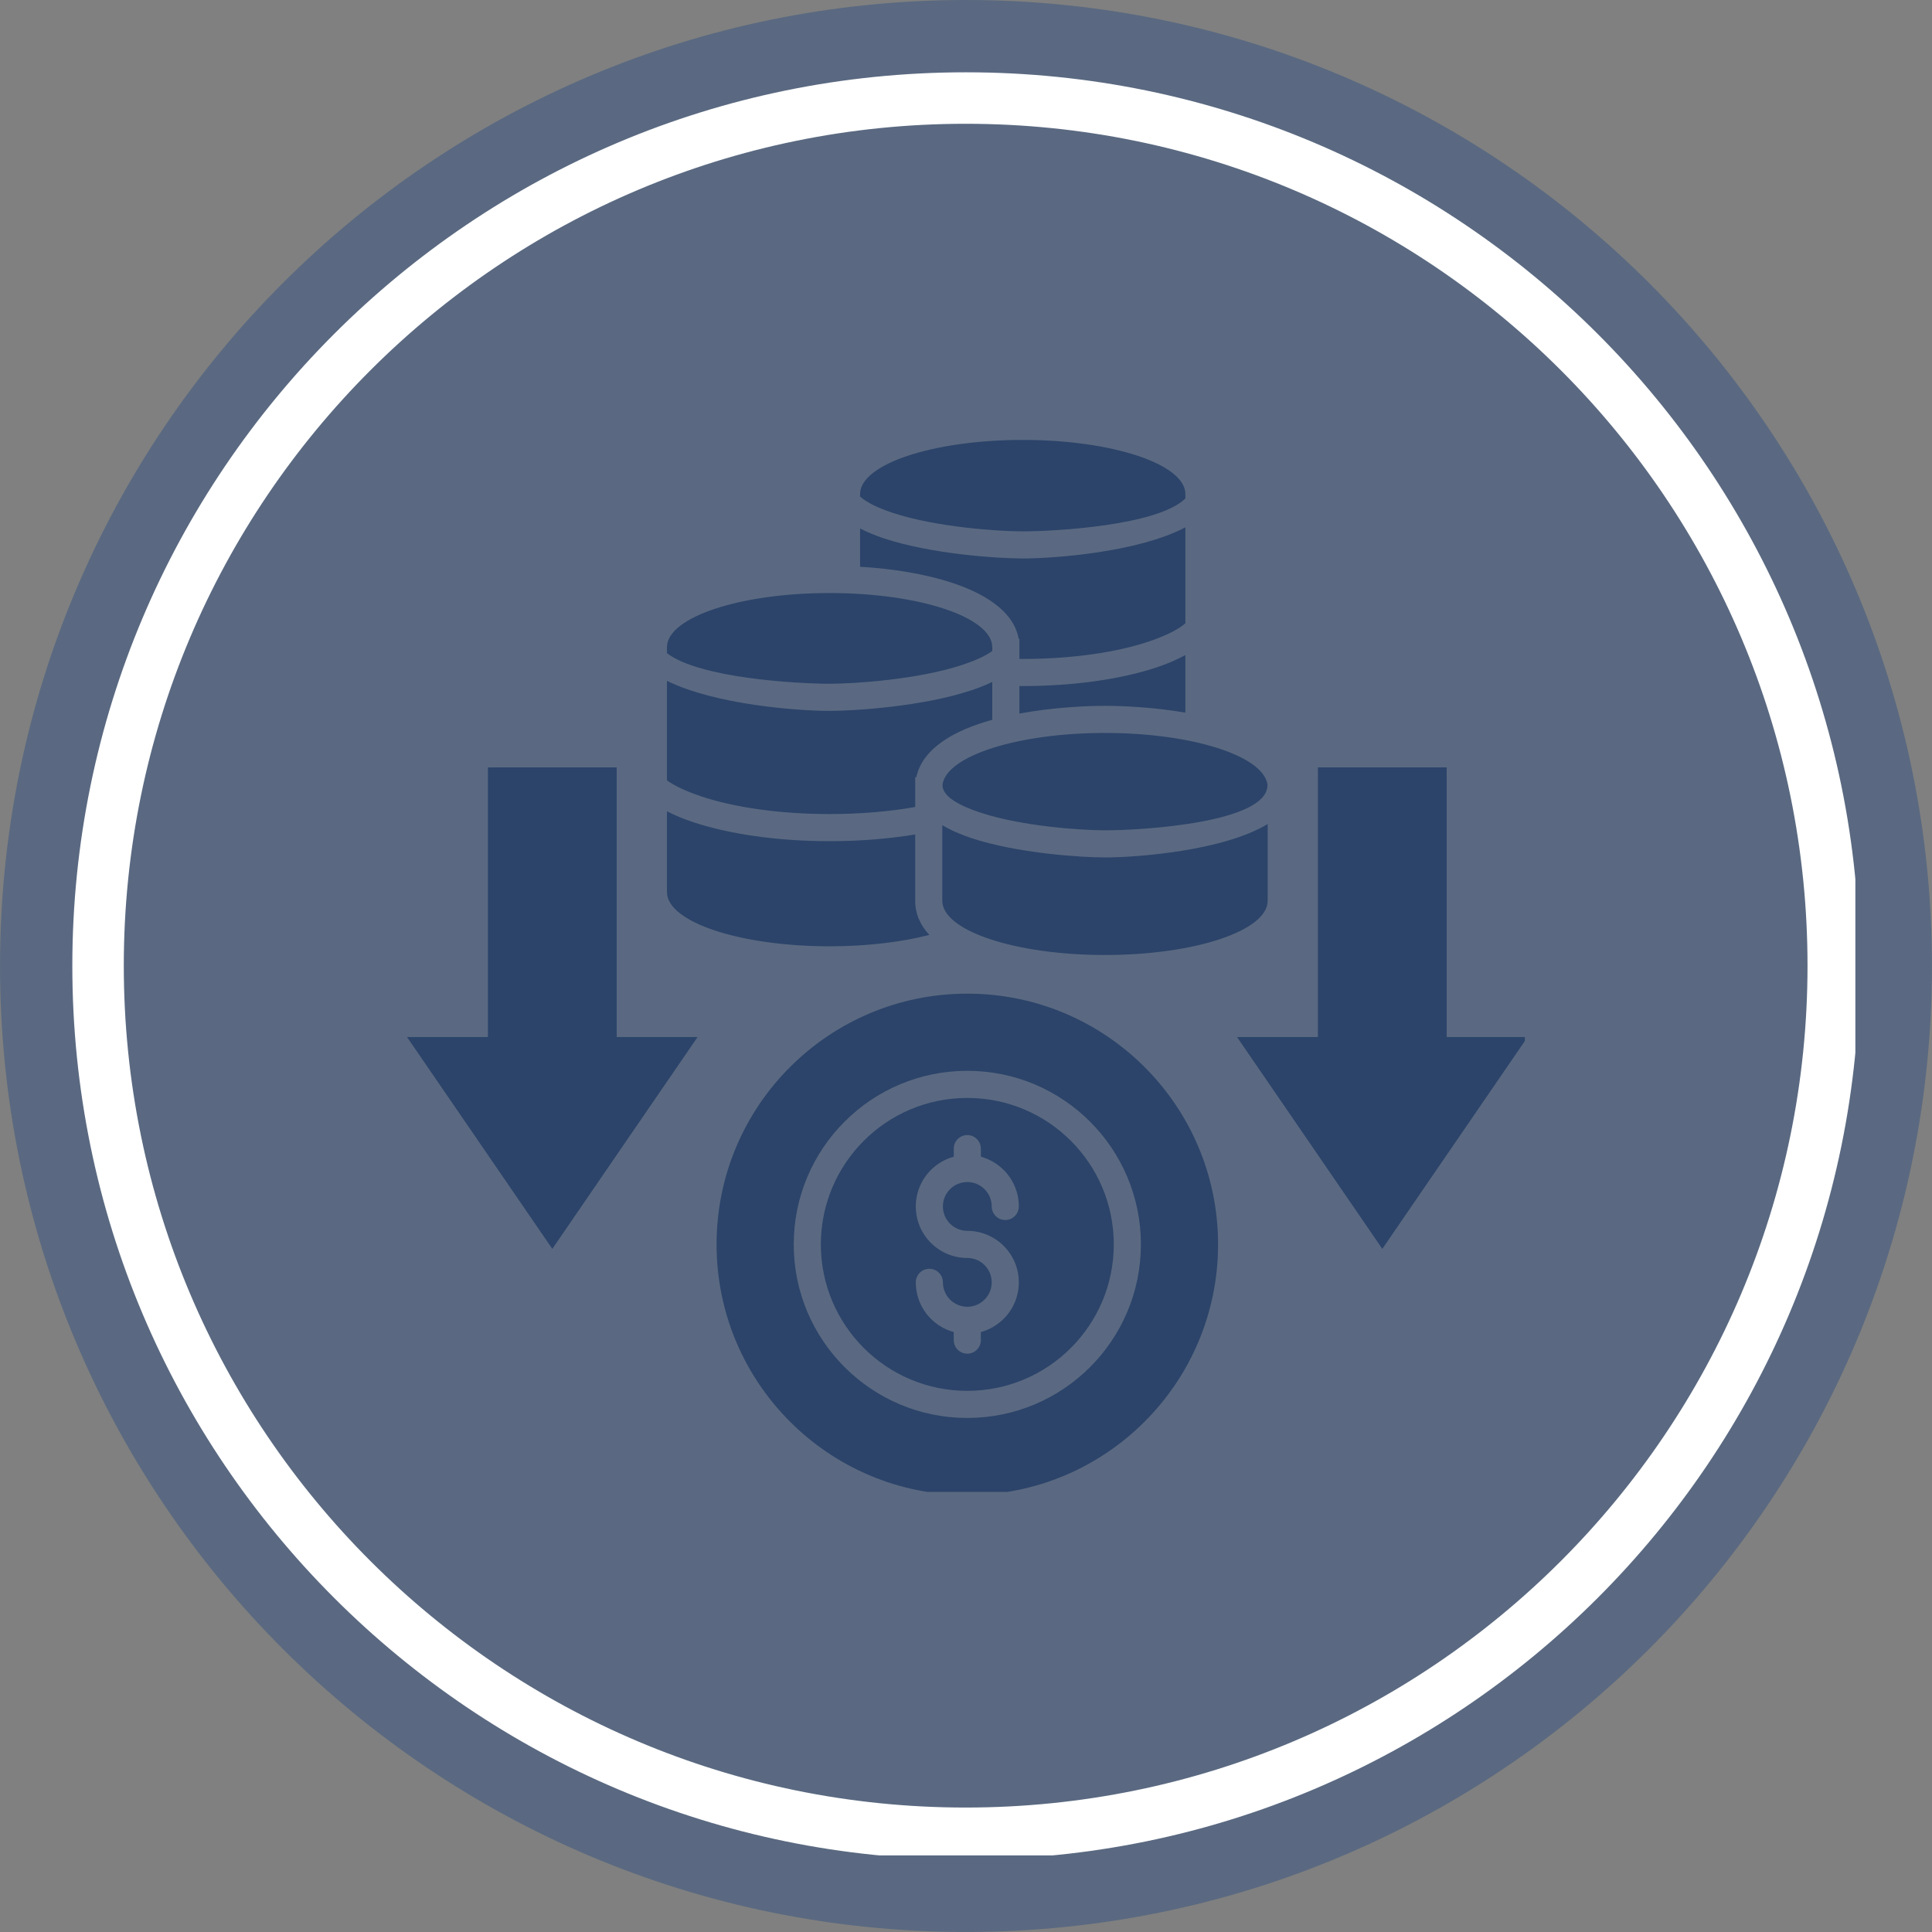 <?xml version="1.0" encoding="UTF-8" standalone="no"?> <svg xmlns:inkscape="http://www.inkscape.org/namespaces/inkscape" xmlns:sodipodi="http://sodipodi.sourceforge.net/DTD/sodipodi-0.dtd" xmlns="http://www.w3.org/2000/svg" xmlns:svg="http://www.w3.org/2000/svg" width="100" zoomAndPan="magnify" viewBox="0 0 100 100" height="100" preserveAspectRatio="xMidYMid" version="1.0" id="svg24"><rect x="0" y="0" width="100" height="100" fill="#808080" stroke="none"/><defs id="defs8"><filter x="0" y="0" width="1" height="1" id="46ffb72807"><feColorMatrix values="0 0 0 0 1 0 0 0 0 1 0 0 0 0 1 0 0 0 1 0" color-interpolation-filters="sRGB" id="feColorMatrix1"></feColorMatrix></filter><clipPath id="6f58def4ac"><path d="M 0.469,0 H 1439.531 V 769 H 0.469 Z m 0,0" clip-rule="nonzero" id="path1"></path></clipPath><mask id="c913da4285"><g filter="url(#46ffb72807)" id="g1"><rect x="-487.8" width="2073.6" fill="#000000" y="-294.29" height="1108.08" fill-opacity="0.3" id="rect1"></rect></g></mask><clipPath id="9e22af9ca6"><path d="M 0.766,0.051 H 197.609 V 196.898 H 0.766 Z m 0,0" clip-rule="nonzero" id="path2"></path></clipPath><clipPath id="80f11410aa"><path d="m 99.188,0.051 c -54.359,0 -98.422,44.066 -98.422,98.426 0,54.355 44.062,98.422 98.422,98.422 54.355,0 98.422,-44.066 98.422,-98.422 0,-54.359 -44.066,-98.426 -98.422,-98.426 z m 0,0" clip-rule="nonzero" id="path3"></path></clipPath><clipPath id="33e89af19e"><path d="M 0.766,0.051 H 197.609 V 196.898 H 0.766 Z m 0,0" clip-rule="nonzero" id="path4"></path></clipPath><clipPath id="238f6f4f64"><path d="m 99.188,0.051 c -54.359,0 -98.422,44.066 -98.422,98.426 0,54.355 44.062,98.422 98.422,98.422 54.355,0 98.422,-44.066 98.422,-98.422 0,-54.359 -44.066,-98.426 -98.422,-98.426 z m 0,0" clip-rule="nonzero" id="path5"></path></clipPath><clipPath id="45bde87dfc"><rect x="0" width="198" y="0" height="197" id="rect5"></rect></clipPath><clipPath id="2111cc053b"><rect x="0" width="198" y="0" height="197" id="rect6"></rect></clipPath><clipPath id="0aaf40e6ac"><path d="M 23.133,23.418 H 204.805 V 205.094 H 23.133 Z m 0,0" clip-rule="nonzero" id="path6"></path></clipPath><clipPath id="0f5b2655e0"><path d="m 114.18,23.418 c -50.285,0 -91.047,40.766 -91.047,91.051 0,50.285 40.762,91.051 91.047,91.051 50.289,0 91.051,-40.766 91.051,-91.051 0,-50.285 -40.762,-91.051 -91.051,-91.051 z m 0,0" clip-rule="nonzero" id="path7"></path></clipPath><clipPath id="f7415e5469"><rect x="0" width="229" y="0" height="229" id="rect7"></rect></clipPath><clipPath id="84214726f6"><path d="M 228.344,185.941 H 342.27 V 293.121 H 228.344 Z m 0,0" clip-rule="nonzero" id="path8"></path></clipPath></defs><g transform="matrix(0.508,0,0,0.508,-8.008,-8.154)" id="g23"><g clip-path="url(#f7415e5469)" id="g22"><g mask="url(#c913da4285)" id="g19"><g transform="translate(15,16)" id="g18"><g clip-path="url(#2111cc053b)" id="g17"><g clip-path="url(#9e22af9ca6)" id="g16"><g clip-path="url(#80f11410aa)" id="g15"><g id="g14"><g clip-path="url(#45bde87dfc)" id="g13"><g clip-path="url(#33e89af19e)" id="g12"><g clip-path="url(#238f6f4f64)" id="g11"><path fill="#003282" d="M 0.766,0.051 H 197.609 V 196.898 H 0.766 Z m 0,0" fill-opacity="1" fill-rule="nonzero" id="path11"></path></g></g></g></g></g></g></g></g></g><g clip-path="url(#0aaf40e6ac)" id="g21"><g clip-path="url(#0f5b2655e0)" id="g20"><path stroke-linecap="butt" transform="matrix(1.009,0,0,1.009,23.131,23.419)" fill="none" stroke-linejoin="miter" d="m 90.209,-9.38624e-4 c -49.822,0 -90.208,40.39 -90.208,90.212 0,49.822 40.386,90.212 90.208,90.212 49.826,0 90.212,-40.39 90.212,-90.212 0,-49.822 -40.386,-90.212 -90.212,-90.212 z m 0,0" stroke="#ffffff" stroke-width="10.396" stroke-opacity="1" stroke-miterlimit="4" id="path19"></path></g></g></g></g><g clip-path="url(#84214726f6)" id="g24" transform="matrix(0.508,0,0,0.508,-94.945,-71.684)"><path fill="#2c446a" d="m 274.531,191.457 c 0,-3.051 7.418,-5.523 16.574,-5.523 9.152,0 16.574,2.473 16.574,5.523 v 0.441 c -2.789,2.746 -13.148,3.352 -16.574,3.352 -2.43,0 -8.824,-0.414 -13.285,-1.898 -1.402,-0.469 -2.586,-1.016 -3.289,-1.648 z m 10.926,50.895 c 14.109,0 25.551,11.438 25.551,25.547 0,14.109 -11.441,25.547 -25.551,25.547 -14.109,0 -25.547,-11.438 -25.547,-25.547 0,-14.109 11.438,-25.547 25.547,-25.547 z m 0,26.93 c 0.688,0 1.309,0.277 1.758,0.727 0.453,0.449 0.73,1.07 0.73,1.758 0,0.688 -0.277,1.309 -0.73,1.758 -0.449,0.449 -1.07,0.73 -1.758,0.73 -0.684,0 -1.309,-0.281 -1.758,-0.73 -0.449,-0.449 -0.727,-1.07 -0.727,-1.758 0,-0.762 -0.617,-1.379 -1.383,-1.379 -0.762,0 -1.379,0.617 -1.379,1.379 0,1.449 0.586,2.762 1.535,3.711 0.637,0.637 1.438,1.109 2.332,1.355 v 0.824 c 0,0.762 0.617,1.379 1.379,1.379 0.766,0 1.383,-0.617 1.383,-1.379 v -0.824 c 0.895,-0.246 1.691,-0.719 2.328,-1.355 0.953,-0.949 1.539,-2.262 1.539,-3.711 0,-1.449 -0.586,-2.762 -1.539,-3.711 -0.949,-0.949 -2.262,-1.535 -3.711,-1.535 -0.684,0 -1.309,-0.281 -1.758,-0.73 -0.449,-0.449 -0.727,-1.07 -0.727,-1.758 0,-0.688 0.277,-1.309 0.727,-1.758 0.449,-0.449 1.074,-0.727 1.758,-0.727 0.688,0 1.309,0.277 1.758,0.727 0.453,0.449 0.73,1.07 0.73,1.758 0,0.762 0.617,1.383 1.379,1.383 0.766,0 1.383,-0.621 1.383,-1.383 0,-1.449 -0.586,-2.762 -1.539,-3.711 -0.637,-0.637 -1.434,-1.109 -2.328,-1.355 v -0.82 c 0,-0.766 -0.617,-1.383 -1.383,-1.383 -0.762,0 -1.379,0.617 -1.379,1.383 v 0.82 c -0.895,0.246 -1.695,0.719 -2.332,1.355 -0.949,0.949 -1.535,2.262 -1.535,3.711 0,1.449 0.586,2.762 1.535,3.711 0.949,0.949 2.262,1.539 3.711,1.539 z m 0,-19.066 c -4.883,0 -9.305,1.977 -12.504,5.18 -3.199,3.199 -5.18,7.621 -5.18,12.504 0,4.883 1.98,9.305 5.18,12.504 3.199,3.203 7.621,5.18 12.504,5.18 4.887,0 9.305,-1.977 12.508,-5.18 3.199,-3.199 5.18,-7.621 5.18,-12.504 0,-4.883 -1.98,-9.305 -5.18,-12.504 -3.203,-3.203 -7.621,-5.18 -12.508,-5.18 z m 10.555,7.133 c -2.703,-2.703 -6.434,-4.371 -10.555,-4.371 -4.121,0 -7.852,1.668 -10.551,4.371 -2.699,2.699 -4.371,6.43 -4.371,10.551 0,4.121 1.672,7.852 4.371,10.551 2.699,2.703 6.43,4.371 10.551,4.371 4.121,0 7.852,-1.668 10.555,-4.371 2.699,-2.699 4.371,-6.43 4.371,-10.551 0,-4.121 -1.672,-7.852 -4.371,-10.551 z m 31.73,11.008 7.402,-10.793 7.398,-10.789 h -8.238 v -27.477 h -13.125 v 27.477 h -8.238 l 7.402,10.789 z m -84.566,0 7.398,-10.793 7.402,-10.789 h -8.242 v -27.477 h -13.121 v 27.477 h -8.242 l 7.402,10.789 z m 39.734,-35.465 v -7.711 c 0.852,0.516 1.859,0.953 2.961,1.32 4.637,1.543 11.152,1.973 13.617,1.973 3.246,0 12.062,-0.664 16.574,-3.406 v 7.824 c 0,3.051 -7.422,5.523 -16.574,5.523 -9.156,0 -16.578,-2.473 -16.578,-5.523 z m 33.133,-11.844 c -0.004,0.023 -0.004,0.043 -0.004,0.066 0,3.82 -12.742,4.598 -16.551,4.598 -2.332,0 -8.473,-0.395 -12.754,-1.824 -2.18,-0.727 -3.801,-1.648 -3.801,-2.773 v -0.012 c 0,-0.019 0,-0.039 0,-0.059 0.422,-2.926 7.672,-5.254 16.555,-5.254 8.879,0 16.137,2.332 16.555,5.258 z m -34.453,15.32 c -2.805,0.727 -6.332,1.16 -10.16,1.16 -9.152,0 -16.574,-2.473 -16.574,-5.523 v -8.23 c 0.789,0.406 1.684,0.777 2.676,1.105 3.586,1.195 8.504,1.938 13.898,1.938 3.121,0 6.082,-0.25 8.719,-0.688 v 6.762 c 0,1.395 0.57,2.539 1.441,3.477 z M 254.855,220.625 v -10.145 c 4.969,2.449 13.355,3.062 16.574,3.062 2.613,0 9.523,-0.457 14.434,-2.094 0.766,-0.254 1.484,-0.539 2.141,-0.859 v 3.859 c -3.809,1.055 -7.113,2.859 -7.75,5.883 l -0.105,-0.062 v 3.066 c -2.586,0.457 -5.555,0.719 -8.719,0.719 -5.121,0 -9.73,-0.684 -13.035,-1.785 -1.523,-0.508 -2.738,-1.066 -3.539,-1.645 z m 0,-12.961 c 3.309,2.539 13.211,3.113 16.574,3.113 2.48,0 9.016,-0.418 13.57,-1.938 1.215,-0.406 2.27,-0.871 3.004,-1.395 v -0.387 c 0,-3.051 -7.418,-5.523 -16.574,-5.523 -9.152,0 -16.574,2.473 -16.574,5.523 z m 52.824,-12.824 c -4.828,2.543 -13.348,3.172 -16.574,3.172 -2.559,0 -9.332,-0.445 -14.148,-2.051 -0.875,-0.289 -1.695,-0.625 -2.426,-1.008 v 3.906 c 3.215,0.188 6.547,0.691 9.492,1.672 2.699,0.902 6.129,2.617 6.672,5.68 l 0.07,-0.035 V 208.25 c 0.113,0 0.227,0 0.34,0 5.012,0 9.523,-0.668 12.758,-1.746 1.738,-0.578 3.062,-1.227 3.816,-1.887 z m 0,13.012 v 5.871 c -3.188,-0.551 -6.305,-0.695 -8.191,-0.695 -1.996,0 -5.355,0.164 -8.723,0.789 v -2.805 c 0.113,0 0.227,0 0.34,0 5.285,0 10.105,-0.723 13.621,-1.895 1.109,-0.371 2.102,-0.793 2.953,-1.266 z m 0,0" fill-opacity="1" fill-rule="evenodd" id="path23"></path></g></svg> 